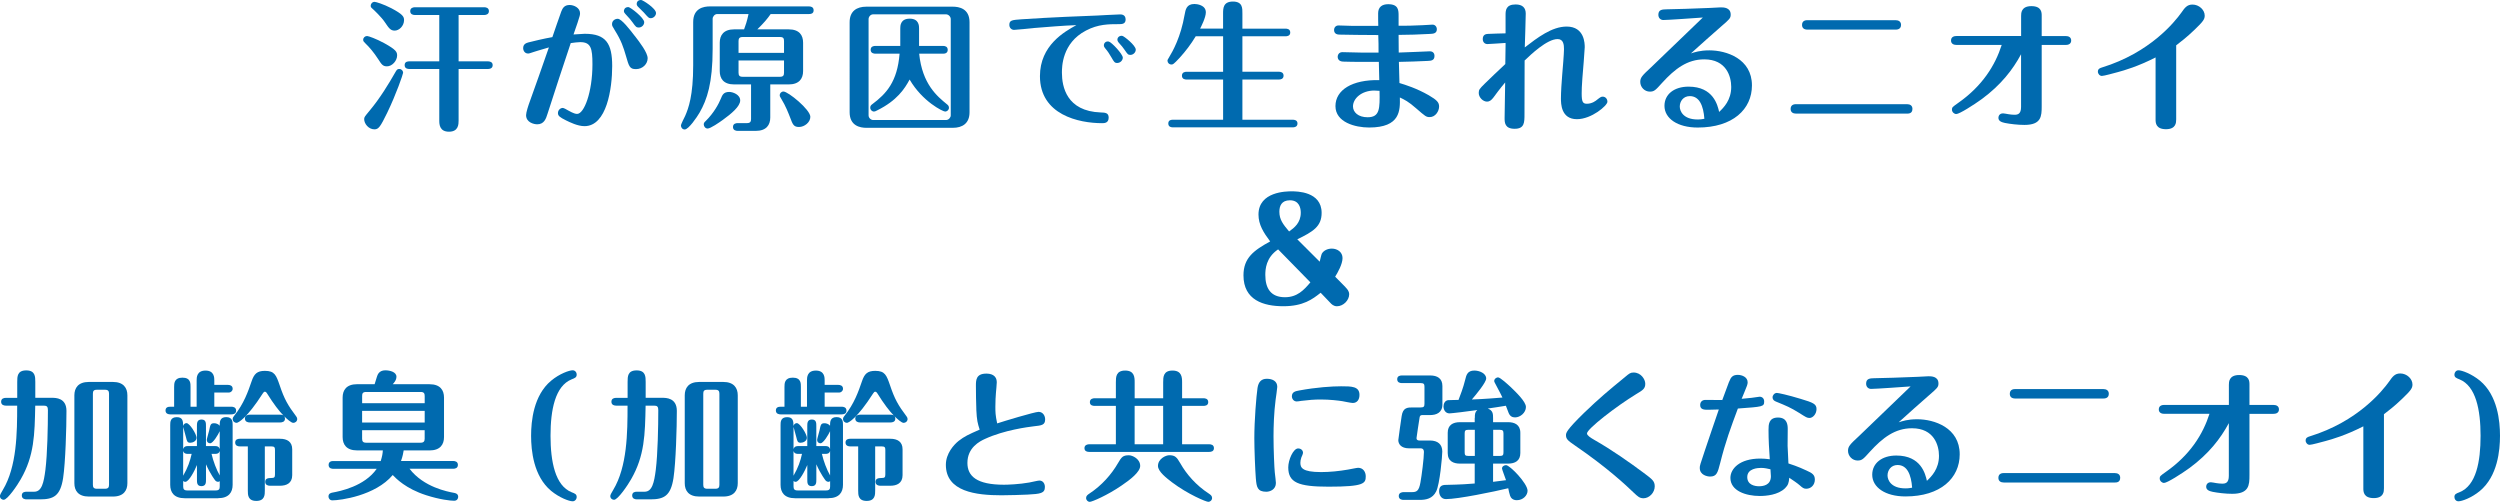 <?xml version="1.0" encoding="UTF-8"?><svg xmlns="http://www.w3.org/2000/svg" viewBox="0 0 932.79 187.25"><defs><style>.f{fill:#006aaf;}</style></defs><g id="a"/><g id="b"><g><path class="f" d="M144.34,24.75c-1.5,0-1.97-.73-3.17-2.59-1.71-2.65-3.37-4.57-4.83-5.97-.67-.67-.83-.83-.83-1.35,0-.78,.67-1.4,1.45-1.4,.52,0,3.42,1.04,6.38,2.65,4.51,2.49,4.83,3.32,4.83,4.62,0,1.87-1.76,4.05-3.84,4.05Zm6.07,2.39c0,.47-2.59,8.04-5.97,15-2.49,5.09-3.17,6.12-4.72,6.12-2.23,0-3.84-2.13-3.84-3.79,0-.78,.16-.93,2.18-3.37,3.74-4.52,6.8-9.5,9.7-14.58,.42-.73,.78-.78,1.3-.78,.73,0,1.35,.67,1.35,1.4Zm-3.17-15.72c-1.51,0-2.13-.88-3.63-3.11-1.19-1.82-4.1-4.62-4.83-5.24-.31-.26-.47-.52-.47-.93,0-.73,.62-1.45,1.45-1.45,.47,0,3.27,.83,6.28,2.39,4.2,2.23,4.72,3.11,4.72,4.41,0,2.18-1.82,3.94-3.53,3.94Zm23.87,11.47h10.95c.57,0,1.76,.16,1.76,1.4,0,1.35-1.25,1.45-1.76,1.45h-10.95v19.25c0,1.35-.05,4.15-3.58,4.15s-3.63-2.75-3.63-4.15V25.74h-11.16c-.57,0-1.76-.1-1.76-1.45s1.25-1.4,1.76-1.4h11.16V5.6h-9.08c-.57,0-1.76-.16-1.76-1.45s1.25-1.45,1.76-1.45h25.84c.57,0,1.76,.16,1.76,1.45s-1.25,1.45-1.76,1.45h-9.55V22.89Z"/><path class="f" d="M218.25,12.61c7.89,0,10.17,3.68,10.17,12.04s-2.02,22.42-10.33,22.42c-2.59,0-5.55-1.5-6.95-2.18-2.28-1.14-2.96-1.66-2.96-2.7,0-1.09,.88-1.92,1.82-1.92,.36,0,1.56,.67,1.97,.93,2.13,1.19,2.85,1.3,3.37,1.3,2.59,0,5.71-8.04,5.71-18.53,0-5.97-.57-8.25-4.57-8.25-.93,0-2.49,.21-3.53,.36-2.96,8.77-5.81,17.59-8.67,26.41-.57,1.87-1.3,3.89-3.84,3.89-1.19,0-4.15-.67-4.15-3.42,0-1.04,.88-3.74,1.35-4.98,1.97-5.55,4.46-12.4,7.16-20.29-4.51,1.35-4.98,1.45-5.55,1.66-1.61,.52-1.76,.62-2.23,.62-1.19,0-1.82-1.04-1.82-2.02,0-1.56,1.25-1.92,1.97-2.13,1.82-.47,5.71-1.4,8.93-1.97,.52-1.5,2.8-8.2,3.32-9.55,.47-1.19,1.09-2.44,3.11-2.44,1.66,0,3.89,1.09,3.89,3.06,0,.62-.05,.93-.93,3.58-.1,.26-1.3,3.74-1.5,4.36,.78-.05,3.79-.26,4.25-.26Zm18.63,.83c1.76,2.28,4.77,6.18,4.77,8.3s-1.87,4.05-4.36,4.05c-2.34,0-2.59-.93-3.79-5.09-.88-3.01-1.66-5.5-4.1-9.39-.93-1.5-1.04-1.71-1.04-2.33,0-1.25,1.09-1.97,2.13-1.97,1.45,0,4.57,4.1,6.38,6.44Zm3.48-5.14c0,1.04-.93,1.97-2.02,1.97-.88,0-1.14-.26-2.28-1.87-.73-1.04-1.04-1.35-2.75-3.22-.26-.31-.52-.57-.52-1.09,0-.26,.16-1.45,1.66-1.45,.73,0,5.92,4,5.92,5.66Zm4.41-3.43c0,.99-.93,1.92-1.97,1.92-.73,0-.88-.21-2.54-2.08-.36-.36-1.97-1.92-2.28-2.28-.1-.1-.42-.47-.42-.99,0-.67,.47-1.45,1.66-1.45,.57,0,5.55,3.11,5.55,4.88Z"/><path class="f" d="M280.23,31.5h-6.28c-4.05,0-5.4-2.23-5.4-4.98V15.93c0-2.8,1.45-4.98,5.4-4.98h3.68c.52-1.35,1.09-3.06,1.66-5.71h-11.68c-.99,0-1.71,.99-1.71,1.76v11.21c0,12.82-2.08,18.94-4.88,23.82-.99,1.71-4.1,6.28-5.55,6.28-.83,0-1.4-.73-1.4-1.45,0-.57,1.3-3.01,1.56-3.58,1.25-2.85,3.01-7.58,3.01-18.89V8.2c0-5.14,3.94-5.81,6.23-5.81h36.95c.52,0,1.76,.1,1.76,1.45s-1.19,1.4-1.76,1.4h-14.27c-1.3,1.87-2.65,3.43-4.98,5.71h11.68c4.05,0,5.4,2.23,5.4,4.98v10.59c0,2.8-1.45,4.98-5.4,4.98h-6.85v12.35c0,2.75-1.45,4.98-5.4,4.98h-6.75c-.57,0-1.76-.16-1.76-1.45s1.14-1.45,1.76-1.45h3.48c1.19,0,1.5-.57,1.5-1.5v-12.92Zm-4.05,5.97c0,2.23-3.32,4.98-6.49,7.27-1.3,.93-4.57,3.22-5.66,3.22-.83,0-1.45-.78-1.45-1.56,0-.52,.26-.83,.73-1.25,3.06-3.01,4.88-6.44,5.66-8.36,.52-1.3,.99-2.49,3.11-2.49,1.35,0,4.1,.99,4.1,3.17Zm-.62-17.75h16.97v-4.41c0-.99-.26-1.5-1.5-1.5h-13.96c-1.19,0-1.51,.57-1.51,1.5v4.41Zm16.97,2.85h-16.97v4.52c0,1.04,.31,1.56,1.51,1.56h13.96c1.25,0,1.5-.57,1.5-1.56v-4.52Zm5.61,24.81c-1.97,0-2.34-.83-3.37-3.63-.57-1.45-1.61-4.2-3.22-6.8-.57-.93-.62-1.04-.62-1.4,0-.78,.62-1.4,1.4-1.4,1.71,0,10.02,6.75,10.02,9.44,0,2.08-2.23,3.79-4.2,3.79Z"/><path class="f" d="M361.75,41.88c0,4.15-2.65,5.81-6.23,5.81h-32.28c-2.23,0-6.23-.67-6.23-5.81V8.3c0-4.2,2.7-5.81,6.23-5.81h32.28c2.28,0,6.23,.67,6.23,5.81V41.88Zm-7.01-34.77c0-.88-.83-1.76-1.76-1.76h-27.19c-1.04,0-1.71,.99-1.71,1.76V43.07c0,.83,.78,1.71,1.71,1.71h27.19c1.04,0,1.76-.99,1.76-1.71V7.11Zm-11.78,12.92c1.14,11.37,6.75,15.93,10.38,18.89,.31,.26,.73,.57,.73,1.3,0,.78-.67,1.4-1.45,1.4s-8.41-3.68-13.23-11.94c-1.87,3.48-4.72,7.84-12.04,11.47-.73,.36-.88,.47-1.25,.47-.73,0-1.4-.62-1.4-1.45,0-.73,.36-.99,.83-1.35,5.14-3.84,9.29-8.3,10.12-18.79h-9.03c-.57,0-1.76-.16-1.76-1.45s1.14-1.45,1.76-1.45h9.29v-6.54c0-.88,0-3.63,3.53-3.63s3.48,2.85,3.48,3.63v6.54h8.93c.62,0,1.76,.16,1.76,1.45s-1.09,1.45-1.71,1.45h-8.93Z"/><path class="f" d="M385.68,10.48c-1.19,.1-6.49,.67-7.32,.67-.93,0-1.76-.73-1.76-1.87,0-1.76,1.04-1.82,4.52-2.08,11.42-.78,22.94-1.19,28.18-1.4,.1,0,7.42-.42,8.61-.42,.47,0,2.08,0,2.08,1.92,0,1.71-1.5,1.71-2.49,1.71-3.84,0-7.78,0-12.3,2.39-8.98,4.67-8.98,13.65-8.98,15.72,0,5.19,1.71,14.38,14.48,14.84,1.61,.05,2.96,.1,2.96,1.92,0,2.08-1.66,2.08-2.44,2.08-8.61,0-23.2-3.06-23.2-17.54,0-11.52,9.19-16.61,13.6-19.05-5.34,.21-10.64,.67-15.93,1.09Zm33.26,11c0,.99-.88,2.02-2.13,2.02-.93,0-1.19-.47-2.08-2.02-.88-1.5-1.3-2.18-2.34-3.42-.26-.31-.52-.67-.52-1.14,0-.88,.78-1.66,1.87-1.4,1.04,.26,5.19,4.67,5.19,5.97Zm4.83-2.96c0,1.09-.99,1.97-2.02,1.97-.88,0-1.09-.36-2.13-1.87-.67-.99-1.04-1.4-2.28-2.8-.1-.16-.42-.52-.42-1.04,0-.83,.78-1.56,1.82-1.4,.67,.1,5.03,3.58,5.03,5.14Z"/><path class="f" d="M456.36,44.68v-15h-13.6c-.52,0-1.76-.1-1.76-1.45s1.25-1.45,1.76-1.45h13.6V13.54h-10.22c-1.71,2.85-3.74,5.55-5.97,7.99-2.34,2.54-2.59,2.54-3.06,2.54-.88,0-1.5-.67-1.5-1.4,0-.31,.05-.42,.57-1.25,1.5-2.49,4.36-7.58,5.81-15.88,.36-2.02,.73-4.05,3.68-4.05,.88,0,4.25,.36,4.25,3.11,0,1.97-1.82,5.45-2.13,6.07h8.56V5.09c0-1.92,0-4.51,3.68-4.51s3.53,2.59,3.53,4.51v5.6h16.09c.57,0,1.76,.1,1.76,1.45,0,1.25-1.14,1.4-1.76,1.4h-16.09v13.23h13.65c.52,0,1.71,.16,1.71,1.45s-1.14,1.45-1.71,1.45h-13.65v15h18.79c.52,0,1.76,.1,1.76,1.4s-1.19,1.45-1.76,1.45h-44.68c-.57,0-1.76-.1-1.76-1.45s1.19-1.4,1.76-1.4h18.68Z"/><path class="f" d="M533.62,19.15c.67,0,1.61,.42,1.61,1.71,0,1.71-1.25,1.82-2.54,1.87-2.23,.16-8.41,.31-10.74,.36,0,.83,.21,7.47,.21,7.89,2.39,.73,6.28,1.92,10.95,4.57,3.11,1.82,3.84,2.7,3.84,4.2,0,1.76-1.4,3.94-3.48,3.94-1.35,0-1.61-.26-5.09-3.27-2.8-2.49-4.41-3.27-6.07-4.05,.1,4.77,.26,11.21-11.47,11.21-5.24,0-12.56-1.97-12.56-7.99s6.23-9.91,16.35-9.7c-.05-1.09-.16-5.81-.16-6.8-1.14,0-9.96,.05-13.39-.1-1.87-.1-1.97-1.45-1.97-1.82,0-.47,.31-1.71,1.76-1.71,1.14,0,5.97,.16,6.95,.16,1.71,0,5.03,.05,6.54,0,0-1.04,0-5.6-.1-6.54-3.63,0-12.92-.1-14.32-.16-.73,0-2.18-.1-2.18-1.76,0-.67,.47-1.66,1.66-1.66,.36,0,4.72,.16,5.29,.16h9.55c-.05-.47-.05-3.74-.05-4.72,0-2.34,1.5-3.37,3.74-3.37,3.89,0,3.89,2.28,3.89,4.41v3.63c3.37,0,4.41,0,8.98-.21,.57-.05,3.37-.21,3.68-.21,.99,0,1.61,.83,1.61,1.71,0,1.61-1.35,1.71-2.65,1.76-4.2,.21-7.73,.36-11.62,.36,0,1.45,.05,4,.05,6.59,1.87,0,10.69-.47,11.73-.47Zm-20.81,14.63c-4.77,0-7.99,2.96-7.99,5.92,0,2.18,1.97,4.05,5.45,4.05,4.62,0,4.57-3.27,4.46-9.86-.62-.05-1.25-.1-1.92-.1Z"/><path class="f" d="M584.54,9.91c6.75,0,6.75,6.49,6.75,7.73,0,.88-.73,9.91-.88,11.57-.21,2.54-.26,4.62-.26,5.66,0,3.17,.42,3.84,1.97,3.84,1.92,0,3.37-1.14,3.79-1.51,1.19-.93,1.5-1.14,2.08-1.14,.93,0,1.76,.73,1.76,1.92,0,1.4-5.92,6.49-11.37,6.49-5.97,0-5.97-5.86-5.97-7.78,0-2.23,.26-6.33,.47-8.72,.16-1.76,.67-7.99,.67-9.6s-.16-3.79-2.39-3.79c-3.94,0-9.96,5.76-12.3,7.99-.05,6.64-.05,13.34-.05,19.98,0,3.17,0,5.5-3.68,5.5s-3.74-2.33-3.74-4c0-2.13,.16-11.42,.21-13.29-.16,.16-2.18,2.59-4.36,5.6-.78,1.04-1.51,1.56-2.39,1.56-1.56,0-3.11-1.61-3.11-3.22,0-1.25,.31-1.56,2.18-3.43,1.97-1.97,5.14-4.93,7.73-7.37,0-1.97,.1-6.85,.1-6.95v-.93c-1.09,.05-5.76,.42-6.75,.42-1.14,0-1.76-.83-1.76-1.87,0-1.76,1.3-1.87,1.87-1.92,1.04-.1,5.71-.16,6.64-.21V5.55c0-1.71,.16-3.89,3.74-3.89,2.59,0,3.79,1.25,3.79,3.42,0,2.02-.31,10.85-.36,12.61,4.72-3.63,10.12-7.78,15.62-7.78Z"/><path class="f" d="M620.63,7.47c-1.04,0-1.87-.73-1.87-1.97,0-1.97,1.56-1.97,2.96-2.02,3.58-.05,10.02-.26,16.24-.52,.67-.05,3.48-.21,4.05-.21,1.04,0,3.74,0,3.74,2.7,0,1.35-.47,1.76-3.48,4.36-2.75,2.44-8.3,7.27-11.37,10.12,1.3-.42,3.37-1.14,6.9-1.14,6.33,0,15.88,3.11,15.88,13.08,0,8.87-7.11,15.72-20.24,15.72-7.58,0-12.4-3.43-12.4-8.1,0-4.36,3.68-7.16,8.98-7.16,9.29,0,10.85,6.95,11.42,9.44,1.71-1.61,4.51-4.41,4.51-9.34,0-3.89-1.82-10.28-10.07-10.28-6.33,0-10.95,3.53-15.72,8.77-2.44,2.7-2.91,3.27-4.57,3.27-1.97,0-3.58-1.66-3.58-3.63,0-1.61,.67-2.33,4.15-5.55,1.45-1.4,17.28-16.61,19.2-18.47-2.23,.16-12.97,.93-14.74,.93Zm9.86,28.39c-2.44,0-3.74,1.97-3.74,3.89,0,1.66,1.25,4.83,6.69,4.83,1.19,0,1.92-.16,2.49-.26-.36-4.83-1.82-8.46-5.45-8.46Z"/><path class="f" d="M711.54,38.87c1.14,0,2.02,.52,2.02,1.76,0,1.76-1.45,1.76-2.02,1.76h-41.41c-1.09,0-2.02-.47-2.02-1.76,0-1.76,1.66-1.76,2.02-1.76h41.41Zm-4.25-31.34c1.09,0,2.02,.52,2.02,1.76,0,1.76-1.66,1.76-2.02,1.76h-32.9c-1.19,0-2.02-.52-2.02-1.76,0-1.76,1.61-1.76,2.02-1.76h32.9Z"/><path class="f" d="M729.98,16.76c-2.02,0-2.02-1.4-2.02-1.66,0-1.5,1.4-1.66,2.02-1.66h24.13V5.92c0-.99,0-3.63,3.84-3.63s3.84,2.44,3.84,3.58v7.58h8.98c1.09,0,2.02,.47,2.02,1.66,0,.26,0,1.66-2.02,1.66h-8.98v22.89c0,3.74-.16,6.95-6.44,6.95-2.49,0-5.4-.36-7.27-.73-1.14-.26-2.44-.62-2.44-1.92,0-.42,.21-1.66,1.76-1.66,.31,0,1.71,.26,1.97,.31,.62,.1,1.56,.21,2.23,.21,1.25,0,2.49-.26,2.49-2.91V20.24c-3.11,5.81-7.53,11.47-14.63,16.71-3.01,2.18-8.36,5.6-9.55,5.6-.78,0-1.61-.73-1.61-1.66,0-.83,.21-.99,2.33-2.49,9.03-6.33,13.8-14.01,16.24-21.64h-16.92Z"/><path class="f" d="M811.96,44.63c0,.99,0,3.58-3.79,3.58s-3.89-2.39-3.89-3.58V21.43c-6.59,3.37-11.68,4.83-14.17,5.5-1.35,.36-5.09,1.4-5.86,1.4-.83,0-1.5-.78-1.5-1.61,0-1.09,.88-1.35,1.56-1.56,17.85-5.5,27.04-16.87,29.63-20.5,1.19-1.71,2.08-2.96,4.1-2.96,2.49,0,4.57,2.02,4.57,4.1,0,1.35-.47,2.13-3.84,5.35-2.8,2.7-5.24,4.57-6.8,5.76v27.71Z"/><path class="f" d="M502.05,107.22c.52,.52,1.35,1.35,1.35,2.59,0,2.23-2.18,4.46-4.57,4.46-1.25,0-2.02-.78-2.49-1.3l-3.58-3.74c-3.01,2.39-6.49,5.03-13.91,5.03s-14.89-2.28-14.89-11.52c0-6.54,3.89-9.34,9.96-12.66-2.49-3.32-4.36-6.28-4.36-10.02,0-8.61,10.48-8.67,12.35-8.67s11.21,0,11.21,8.04c0,5.09-3.22,7.01-9.08,9.86l8.36,8.35c.1-.42,.62-2.7,.78-2.96,.62-1.14,2.08-1.92,3.74-1.92,2.02,0,4,1.25,4,3.53s-1.82,5.45-2.75,6.95l3.89,3.94Zm-25.17-14.17c-4.57,3.06-4.77,7.47-4.77,9.55,0,5.03,2.08,8.3,7.32,8.3,4.57,0,7.06-2.65,9.5-5.55l-12.04-12.3Zm8.46-13.7c0-1.71-.57-4.62-4.05-4.62-3.17,0-3.94,2.18-3.94,4.26,0,2.96,1.4,4.72,3.63,7.37,1.92-1.35,4.36-3.22,4.36-7.01Z"/><path class="f" d="M6.43,148.43v-5.92c0-2.02,0-4.31,3.37-4.31s3.37,2.39,3.37,4.31v5.92h6.23c1.35,0,5.4,0,5.4,4.88,0,6.18-.36,19.15-1.25,25.07-1.04,6.69-3.58,7.94-8.67,7.94h-4.98c-.57,0-1.76-.16-1.76-1.45s1.14-1.4,1.76-1.4h2.85c2.85,0,3.58-3.37,4.2-8.2,.73-5.92,.93-16.04,.93-22.21,0-1.3-.36-1.71-1.56-1.71h-3.17c-.21,10.79-.36,18.68-5.4,27.45-1.19,2.13-4.93,7.68-6.38,7.68-.67,0-1.4-.52-1.4-1.4,0-.42,.47-1.25,1.09-2.28,5.24-8.67,5.35-21.33,5.35-31.45H2.18c-.57,0-1.76-.16-1.76-1.45s1.14-1.45,1.76-1.45H6.43Zm41.1,31.86c0,2.7-1.4,4.98-5.4,4.98h-8.98c-3.94,0-5.4-2.18-5.4-4.98v-32.8c0-2.7,1.4-4.98,5.4-4.98h8.98c3.94,0,5.4,2.23,5.4,4.98v32.8Zm-6.85-33.37c0-.99-.31-1.5-1.5-1.5h-3.01c-1.25,0-1.51,.52-1.51,1.5v33.94c0,.99,.31,1.5,1.51,1.5h3.01c1.19,0,1.5-.52,1.5-1.5v-33.94Z"/><path class="f" d="M86.35,154.61h-22.83c-.57,0-1.76-.16-1.76-1.45s1.09-1.4,1.76-1.4h1.45v-7.37c0-1.3,0-3.48,3.11-3.48s3.01,2.23,3.01,3.48v7.37h2.28v-9.81c0-1.04,0-3.68,3.32-3.68s3.27,2.75,3.27,3.68v1.66h5.09c.57,0,1.76,.16,1.76,1.45,0,.78-.67,1.4-1.45,1.4h-5.4v5.29h6.38c.57,0,1.76,.16,1.76,1.45s-1.14,1.4-1.76,1.4Zm-4.93,31.29h-12.51c-4,0-5.4-2.23-5.4-4.98v-22.31c0-1.09,0-2.96,2.44-2.96,2.13,0,2.39,1.3,2.39,3.27,.21-.78,.78-1.04,1.25-1.04,1.19,0,3.74,4.15,3.74,5.45s-1.45,1.87-2.33,1.87c-1.09,0-1.25-.52-1.61-2.08-.16-.62-.78-3.01-1.04-3.84v8.3c.31-1.09,1.19-1.14,1.71-1.14h3.42v-7.47c0-1.04,0-2.44,1.71-2.44s1.66,1.4,1.66,2.44v7.47h3.42c.57,0,1.4,.05,1.71,1.14v-6.69c-.62,1.35-2.49,4.51-3.58,4.51-.67,0-1.25-.47-1.25-1.25,0-.47,.78-2.91,.88-3.48,.47-2.23,.52-2.75,1.92-2.75,.62,0,1.5,.26,2.02,.93,0-1.35,0-3.22,2.44-3.22s2.39,1.92,2.39,2.96v22.31c0,2.8-1.45,4.98-5.4,4.98Zm-11.37-16.55c-.52,0-1.4-.05-1.71-1.09v9.24c1.76-3.06,2.59-5.5,3.17-8.15h-1.45Zm11.94,10.17c-.21,.16-.36,.26-.67,.26s-.67-.16-.93-.42c-.1-.1-1.87-2.34-3.53-6.12v5.71c0,1.09,0,2.44-1.71,2.44s-1.66-1.4-1.66-2.44v-5.45c-.78,1.92-2.96,6.28-4.36,6.28-.36,0-.57-.16-.78-.31v2.02c0,.99,.31,1.5,1.5,1.5h10.64c1.25,0,1.5-.52,1.5-1.5v-1.97Zm0-11.26c-.31,1.04-1.14,1.09-1.71,1.09h-1.35c.62,2.7,1.87,6.02,3.06,8.04v-9.13Zm27.45-10.48c-.83,0-2.54-1.61-3.37-2.44,.21,.36,.26,.52,.26,.88,0,1.19-1.09,1.4-1.76,1.4h-11.42c-.62,0-1.76-.21-1.76-1.45s1.19-1.45,1.76-1.45h11.42c.31,0,.83,.05,1.19,.31-1.61-1.66-3.58-4.15-6.23-8.41-.05-.1-.36-.47-.67-.47-.36,0-.47,.16-.83,.67-5.92,9.24-9.13,10.95-9.76,10.95-.73,0-1.45-.57-1.45-1.45,0-.52,.26-.78,.52-1.14,3.68-4.57,5.24-9.13,6.54-12.92,.93-2.75,2.02-3.89,4.98-3.89,3.63,0,4.2,1.66,5.5,5.4,1.71,5.09,3.01,7.42,6.18,11.62,.21,.26,.36,.62,.36,.93,0,.88-.73,1.45-1.45,1.45Zm-4.98,23.46h-3.74c-.62,0-1.76-.21-1.76-1.45,0-1.4,1.19-1.4,2.34-1.45,1.04,0,1.3-.26,1.3-1.35v-9.08c0-.99-.21-1.35-1.35-1.35h-2.44v16.5c0,1.5,0,3.84-3.17,3.84s-3.17-2.28-3.17-3.84v-16.5h-2.96c-.62,0-1.76-.16-1.76-1.45s1.19-1.4,1.76-1.4h14.95c2.65,0,4.57,1.09,4.57,3.94v9.65c0,3.06-2.23,3.94-4.57,3.94Z"/><path class="f" d="M142.06,171.99c.52-1.61,.73-2.85,.78-3.94h-9.6c-4,0-5.4-2.23-5.4-4.98v-14.74c0-2.8,1.45-4.98,5.4-4.98h6.54c.05-.21,.73-2.44,.88-2.85,.21-.62,.73-2.33,3.11-2.33,1.71,0,4.15,.62,4.15,2.39,0,1.35-1.04,2.44-1.4,2.8h13.75c4.05,0,5.4,2.28,5.4,4.98v14.74c0,2.8-1.45,4.98-5.4,4.98h-9.65c-.16,.93-.36,2.18-.99,3.94h19.46c.57,0,1.76,.16,1.76,1.45s-1.14,1.45-1.76,1.45h-16.29c5.29,6.9,14.27,8.56,16.55,8.98,.57,.1,1.61,.31,1.61,1.51,0,.62-.42,1.45-1.5,1.45-1.3,0-5.35-.42-10.48-2.08-7.58-2.44-11.21-6.23-12.45-7.52-6.49,7.73-19.56,9.45-22.52,9.45-.93,0-1.45-.73-1.45-1.45,0-1.19,1.04-1.35,1.5-1.45,2.85-.52,11.94-2.34,16.5-8.87h-16.19c-.52,0-1.76-.1-1.76-1.45s1.19-1.45,1.76-1.45h17.7Zm-6.95-21.54h23.35v-2.7c0-.99-.31-1.5-1.5-1.5h-20.34c-1.25,0-1.5,.52-1.5,1.5v2.7Zm23.35,2.85h-23.35v4.36h23.35v-4.36Zm0,7.21h-23.35v3.17c0,.99,.31,1.5,1.5,1.5h20.34c1.19,0,1.5-.57,1.5-1.5v-3.17Z"/><path class="f" d="M205.63,142.05c3.17-2.65,6.8-3.89,8.04-3.89,.88,0,1.5,.73,1.5,1.61,0,1.04-.67,1.3-1.87,1.76-6.17,2.49-7.89,11.37-7.89,21.07s1.76,18.63,7.89,21.07c1.19,.47,1.87,.73,1.87,1.76,0,.88-.67,1.61-1.5,1.61-1.3,0-4.88-1.3-8.04-3.89-6.59-5.5-7.47-15.1-7.47-20.55s.88-15.05,7.47-20.55Z"/><path class="f" d="M234.17,148.43v-5.92c0-2.02,0-4.31,3.37-4.31s3.37,2.39,3.37,4.31v5.92h6.23c1.35,0,5.4,0,5.4,4.88,0,6.18-.36,19.15-1.25,25.07-1.04,6.69-3.58,7.94-8.67,7.94h-4.98c-.57,0-1.76-.16-1.76-1.45s1.14-1.4,1.76-1.4h2.85c2.85,0,3.58-3.37,4.2-8.2,.73-5.92,.93-16.04,.93-22.21,0-1.3-.36-1.71-1.56-1.71h-3.17c-.21,10.79-.36,18.68-5.4,27.45-1.19,2.13-4.93,7.68-6.38,7.68-.67,0-1.4-.52-1.4-1.4,0-.42,.47-1.25,1.09-2.28,5.24-8.67,5.35-21.33,5.35-31.45h-4.26c-.57,0-1.76-.16-1.76-1.45s1.14-1.45,1.76-1.45h4.26Zm41.1,31.86c0,2.7-1.4,4.98-5.4,4.98h-8.98c-3.94,0-5.4-2.18-5.4-4.98v-32.8c0-2.7,1.4-4.98,5.4-4.98h8.98c3.94,0,5.4,2.23,5.4,4.98v32.8Zm-6.85-33.37c0-.99-.31-1.5-1.5-1.5h-3.01c-1.25,0-1.51,.52-1.51,1.5v33.94c0,.99,.31,1.5,1.51,1.5h3.01c1.19,0,1.5-.52,1.5-1.5v-33.94Z"/><path class="f" d="M314.08,154.61h-22.83c-.57,0-1.76-.16-1.76-1.45s1.09-1.4,1.76-1.4h1.45v-7.37c0-1.3,0-3.48,3.11-3.48s3.01,2.23,3.01,3.48v7.37h2.28v-9.81c0-1.04,0-3.68,3.32-3.68s3.27,2.75,3.27,3.68v1.66h5.09c.57,0,1.76,.16,1.76,1.45,0,.78-.67,1.4-1.45,1.4h-5.4v5.29h6.38c.57,0,1.76,.16,1.76,1.45s-1.14,1.4-1.76,1.4Zm-4.93,31.29h-12.51c-4,0-5.4-2.23-5.4-4.98v-22.31c0-1.09,0-2.96,2.44-2.96,2.13,0,2.39,1.3,2.39,3.27,.21-.78,.78-1.04,1.25-1.04,1.19,0,3.74,4.15,3.74,5.45s-1.45,1.87-2.33,1.87c-1.09,0-1.25-.52-1.61-2.08-.16-.62-.78-3.01-1.04-3.84v8.3c.31-1.09,1.19-1.14,1.71-1.14h3.42v-7.47c0-1.04,0-2.44,1.71-2.44s1.66,1.4,1.66,2.44v7.47h3.42c.57,0,1.4,.05,1.71,1.14v-6.69c-.62,1.35-2.49,4.51-3.58,4.51-.67,0-1.25-.47-1.25-1.25,0-.47,.78-2.91,.88-3.48,.47-2.23,.52-2.75,1.92-2.75,.62,0,1.5,.26,2.02,.93,0-1.35,0-3.22,2.44-3.22s2.39,1.92,2.39,2.96v22.31c0,2.8-1.45,4.98-5.4,4.98Zm-11.37-16.55c-.52,0-1.4-.05-1.71-1.09v9.24c1.76-3.06,2.6-5.5,3.17-8.15h-1.45Zm11.94,10.17c-.21,.16-.36,.26-.67,.26s-.67-.16-.93-.42c-.1-.1-1.87-2.34-3.53-6.12v5.71c0,1.09,0,2.44-1.71,2.44s-1.66-1.4-1.66-2.44v-5.45c-.78,1.92-2.96,6.28-4.36,6.28-.36,0-.57-.16-.78-.31v2.02c0,.99,.31,1.5,1.51,1.5h10.64c1.25,0,1.5-.52,1.5-1.5v-1.97Zm0-11.26c-.31,1.04-1.14,1.09-1.71,1.09h-1.35c.62,2.7,1.87,6.02,3.06,8.04v-9.13Zm27.45-10.48c-.83,0-2.54-1.61-3.37-2.44,.21,.36,.26,.52,.26,.88,0,1.19-1.09,1.4-1.76,1.4h-11.42c-.62,0-1.76-.21-1.76-1.45s1.19-1.45,1.76-1.45h11.42c.31,0,.83,.05,1.19,.31-1.61-1.66-3.58-4.15-6.23-8.41-.05-.1-.36-.47-.67-.47-.36,0-.47,.16-.83,.67-5.92,9.24-9.13,10.95-9.76,10.95-.73,0-1.45-.57-1.45-1.45,0-.52,.26-.78,.52-1.14,3.68-4.57,5.24-9.13,6.54-12.92,.93-2.75,2.02-3.89,4.98-3.89,3.63,0,4.2,1.66,5.5,5.4,1.71,5.09,3.01,7.42,6.18,11.62,.21,.26,.36,.62,.36,.93,0,.88-.73,1.45-1.45,1.45Zm-4.98,23.46h-3.74c-.62,0-1.76-.21-1.76-1.45,0-1.4,1.19-1.4,2.34-1.45,1.04,0,1.3-.26,1.3-1.35v-9.08c0-.99-.21-1.35-1.35-1.35h-2.44v16.5c0,1.5,0,3.84-3.17,3.84s-3.17-2.28-3.17-3.84v-16.5h-2.96c-.62,0-1.76-.16-1.76-1.45s1.19-1.4,1.76-1.4h14.95c2.65,0,4.57,1.09,4.57,3.94v9.65c0,3.06-2.23,3.94-4.57,3.94Z"/><path class="f" d="M364.29,152.84c-.1-2.18-.16-6.64-.16-8.87,0-2.08,0-4.57,3.89-4.57,1.5,0,3.89,.42,3.89,3.27,0,.62-.26,3.43-.31,3.94-.1,1.09-.21,3.22-.21,5.14s0,3.11,.67,6.23c2.33-.78,14.01-4.31,15.46-4.31,1.56,0,2.44,1.4,2.44,2.8,0,2.13-1.3,2.28-4.25,2.59-2.13,.26-11,1.4-18.11,4.67-2.08,.93-6.64,3.27-6.64,8.98,0,4.93,3.42,8.15,13.65,8.15,1.4,0,5.76-.16,9.44-.83,.62-.1,3.22-.73,3.74-.73,1.4,0,2.08,1.19,2.08,2.39,0,2.39-1.66,2.59-6.43,2.85-2.28,.1-6.64,.26-9.76,.26-9.5,0-20.76-1.35-20.76-11.37,0-4.26,3.01-7.52,4.77-8.93,2.23-1.71,3.58-2.34,7.84-4.2-.78-2.49-1.04-3.32-1.25-7.47Z"/><path class="f" d="M416.35,142.62c0-1.87,0-4.36,3.48-4.36s3.53,2.59,3.53,4.36v5.97h10.64v-5.97c0-1.87,0-4.36,3.48-4.36s3.58,2.59,3.58,4.36v5.97h7.99c.62,0,1.76,.16,1.76,1.45s-1.19,1.4-1.76,1.4h-7.99v14.32h10.12c.62,0,1.76,.16,1.76,1.45s-1.19,1.4-1.76,1.4h-44.79c-.62,0-1.76-.16-1.76-1.4s1.19-1.45,1.76-1.45h9.96v-14.32h-7.94c-.67,0-1.76-.16-1.76-1.4s1.14-1.45,1.76-1.45h7.94v-5.97Zm9.08,31.19c0,2.28-3.74,5.19-7.06,7.42-5.14,3.53-10.9,6.02-11.78,6.02-.67,0-1.35-.62-1.35-1.45,0-.78,.57-1.19,1.19-1.61,4.67-3.06,8.3-7.21,10.69-11.36,1.35-2.34,1.87-2.96,4.1-2.96,1.3,0,4.2,1.35,4.2,3.94Zm8.56-22.37h-10.64v14.32h10.64v-14.32Zm6.38,21.38c2.33,4.15,5.97,8.3,10.69,11.36,.62,.42,1.19,.83,1.19,1.61,0,.88-.73,1.45-1.4,1.45-.83,0-7.52-2.75-13.6-7.32-1.87-1.45-5.19-3.94-5.19-6.07,0-2.7,2.96-4,4.2-4,2.18,0,2.8,.73,4.1,2.96Z"/><path class="f" d="M468.58,178.63c-.26-3.22-.57-11.05-.57-15.15,0-6.59,.73-15.57,1.19-18.73,.36-2.28,1.45-3.42,3.48-3.42s3.89,.83,3.89,3.01c0,.47-.52,4.2-.62,4.83-.62,4.83-.78,9.96-.78,13.65,0,5.09,.31,11.94,.47,13.39,.16,1.71,.42,3.22,.42,4,0,2.39-2.13,3.27-3.58,3.27-3.32,0-3.63-1.76-3.89-4.83Zm41-.93c0,2.65-.57,3.89-13.86,3.89-11.37,0-15.05-1.56-15.05-7.21,0-2.8,1.87-7.06,3.68-7.06,1.09,0,1.82,.73,1.82,1.61,0,.47-.47,1.4-.62,1.76-.26,.73-.36,1.45-.36,1.97,0,1.76,.57,3.48,7.73,3.48,3.27,0,6.75-.36,10.02-.93,.67-.1,3.32-.67,3.79-.67,1.97,0,2.85,1.66,2.85,3.17Zm-4.88-27.35c-.62,0-3.32-.57-3.89-.67-1.35-.21-4.52-.62-8.04-.62-2.28,0-4.51,.16-7.32,.52-.26,.05-1.19,.21-1.61,.21-1.19,0-1.82-1.04-1.82-1.92,0-1.66,1.35-1.92,2.75-2.18,6.38-1.19,12.25-1.56,15.62-1.56,3.89,0,6.85,0,6.85,3.22,0,1.76-.88,3.01-2.54,3.01Z"/><path class="f" d="M533.52,164.36c2.96,0,4.62,1.45,4.62,4.1,0,1.76-.93,12.25-2.28,14.89-1.35,2.7-3.74,3.17-6.18,3.17h-6.02c-.62,0-1.76-.21-1.76-1.45s1.19-1.45,1.76-1.45h3.11c1.76,0,2.65-.36,3.22-3.63,.47-2.54,1.3-9.03,1.3-11.36,0-.62-.21-1.35-1.25-1.35h-4.31c-3.01,0-4-1.66-4-3.06,0-.36,1.09-7.99,1.25-8.98,.47-3.22,2.23-3.22,4.15-3.22h2.96c1.14,0,1.4-.31,1.4-1.4v-6.33c0-.99-.26-1.35-1.4-1.35h-7.01c-.62,0-1.76-.16-1.76-1.45s1.19-1.4,1.76-1.4h10.53c2.65,0,4.57,1.09,4.57,3.94v6.9c0,3.06-2.28,3.94-4.57,3.94h-2.91c-.88,0-.99,.57-1.04,.99-.1,.62-1.14,7.32-1.14,7.63,0,.57,.36,.88,1.14,.88h3.84Zm16.76-8.36c0-1.66,.1-2.23,.93-3.01-3.17,.47-9.65,1.25-10.38,1.25-1.45,0-2.23-1.25-2.23-2.59,0-1.04,.52-2.18,1.66-2.34,.42-.05,2.54-.05,3.94-.1,.62-1.61,1.76-4.52,2.49-7.52,.42-1.76,.83-3.43,3.42-3.43,1.82,0,4.41,.99,4.41,2.96,0,1.45-3.74,5.97-5.35,7.84,4.52-.16,9.45-.57,11.42-.73-.42-.83-.99-2.08-2.08-4.05-.88-1.61-.99-1.87-.99-2.13,0-.83,.88-1.35,1.4-1.35,.88,0,3.74,2.7,4.77,3.63,1.87,1.82,5.66,5.4,5.66,7.42,0,2.13-2.13,3.89-4.05,3.89-1.04,0-1.92-.42-2.44-1.76-.16-.36-.83-2.23-.99-2.59-1.35,.21-4.72,.78-6.75,1.04,1.92,.73,1.97,1.97,1.97,3.58v1.51h5.6c2.33,0,4.57,.88,4.57,3.94v7.58c0,2.85-1.92,3.94-4.57,3.94h-5.6v6.8c.67-.05,4.05-.52,4.83-.62-.21-.67-1.5-4-1.5-4.36,0-.78,.83-1.25,1.5-1.25,1.45,0,8.04,6.85,8.04,9.55,0,1.71-1.66,3.53-4,3.53-1.61,0-2.28-.93-2.54-1.71-.16-.42-.57-2.08-.67-2.75-5.4,1.3-18.73,4.05-23.25,4.05-1.92,0-2.54-1.76-2.54-2.91,0-1.87,.99-2.39,2.49-2.39,5.55-.1,9.03-.36,10.79-.52v-7.42h-5.5c-2.33,0-4.57-.83-4.57-3.94v-7.58c0-2.85,1.92-3.94,4.57-3.94h5.5v-1.51Zm0,14.12v-9.76h-2.44c-1.14,0-1.35,.36-1.35,1.4v6.95c0,1.09,.21,1.4,1.35,1.4h2.44Zm6.85-9.76v9.76h2.49c1.14,0,1.35-.36,1.35-1.4v-6.95c0-1.04-.26-1.4-1.35-1.4h-2.49Z"/><path class="f" d="M610.6,146.98c-7.58,4.62-18.47,13.08-18.47,14.74,0,.73,1.25,1.56,2.7,2.39,6.64,3.79,12.92,8.2,19.05,12.77,2.54,1.92,3.53,2.65,3.53,4.57,0,2.34-2.02,4.46-4.2,4.46-1.45,0-2.13-.67-3.63-2.08-2.7-2.59-9.7-9.24-22.06-17.7-2.59-1.76-3.22-2.39-3.22-3.74,0-.83,0-1.76,6.75-8.35,5.66-5.45,9.03-8.25,15.36-13.44,1.5-1.25,1.92-1.61,3.11-1.61,2.75,0,4.36,2.54,4.36,4.2,0,1.82-.93,2.39-3.27,3.79Z"/><path class="f" d="M645.18,142.41c.62-1.66,1.3-2.54,3.22-2.54,1.5,0,3.68,.78,3.68,2.8,0,.73-.31,1.5-1.25,3.74-.26,.57-.73,1.82-.99,2.39,.83-.05,2.75-.26,3.68-.36,.73-.1,2.75-.42,3.01-.42,.99,0,1.71,.67,1.71,1.76,0,1.97-.47,1.97-9.81,2.65-2.7,7.27-4.57,12.25-6.59,20.29-.93,3.63-1.3,5.09-3.79,5.09-.99,0-3.84-.52-3.84-3.22,0-.88,.1-1.09,2.02-6.85,1.19-3.48,4.25-12.61,5.09-14.95-.78,.05-3.17,.1-4,.1-1.35,0-2.96,0-2.96-1.76,0-1.09,.67-1.92,1.97-1.92,.99,0,5.4,.05,6.28,.05,.1-.31,1.14-3.11,2.54-6.85Zm14.69,17.9c0-1.76,0-4.52,3.53-4.52s3.63,2.91,3.63,4.31c0,.99-.05,5.35-.05,6.23,.05,1.04,.26,5.66,.31,6.59,3.48,1.09,6.33,2.44,6.75,2.65,2.08,.93,3.11,1.56,3.11,3.37,0,1.97-1.4,3.42-3.22,3.42-.88,0-1.35-.31-2.44-1.3-.73-.67-2.8-2.08-3.89-2.8-.16,1.92-.42,2.75-1.56,3.89-2.59,2.54-7.06,2.91-9.45,2.91-5.19,0-10.95-1.92-10.95-6.75,0-3.37,3.37-7.21,11.16-7.21,1.19,0,2.18,.1,3.53,.26-.26-3.89-.47-7.01-.47-11.05Zm-2.75,14.27c-1.25,0-5.19,.21-5.19,3.43,0,2.96,2.91,3.42,4.36,3.42,1.35,0,4.46-.26,4.46-3.74,0-.47-.1-1.97-.16-2.59-.93-.21-2.18-.52-3.48-.52Zm14.12-20.55c-3.27-2.02-4.57-2.54-8.62-4.2-.67-.26-1.25-.73-1.25-1.56,0-.78,.67-1.66,1.61-1.66,.52,0,4,.73,8.93,2.23,4.67,1.4,5.86,1.92,5.86,3.79s-1.4,3.32-2.59,3.32c-.93,0-1.25-.21-3.94-1.92Z"/><path class="f" d="M698.15,145.11c-1.04,0-1.87-.73-1.87-1.97,0-1.97,1.56-1.97,2.96-2.02,3.58-.05,10.02-.26,16.24-.52,.67-.05,3.48-.21,4.05-.21,1.04,0,3.74,0,3.74,2.7,0,1.35-.47,1.76-3.48,4.36-2.75,2.44-8.3,7.27-11.37,10.12,1.3-.42,3.37-1.14,6.9-1.14,6.33,0,15.88,3.11,15.88,13.08,0,8.87-7.11,15.72-20.24,15.72-7.58,0-12.4-3.43-12.4-8.1,0-4.36,3.68-7.16,8.98-7.16,9.29,0,10.85,6.95,11.42,9.44,1.71-1.61,4.51-4.41,4.51-9.34,0-3.89-1.82-10.28-10.07-10.28-6.33,0-10.95,3.53-15.72,8.77-2.44,2.7-2.91,3.27-4.57,3.27-1.97,0-3.58-1.66-3.58-3.63,0-1.61,.67-2.34,4.15-5.55,1.45-1.4,17.28-16.61,19.2-18.47-2.23,.16-12.97,.93-14.74,.93Zm9.86,28.39c-2.44,0-3.74,1.97-3.74,3.89,0,1.66,1.25,4.83,6.69,4.83,1.19,0,1.92-.16,2.49-.26-.36-4.83-1.82-8.46-5.45-8.46Z"/><path class="f" d="M789.06,176.51c1.14,0,2.02,.52,2.02,1.76,0,1.76-1.45,1.76-2.02,1.76h-41.41c-1.09,0-2.02-.47-2.02-1.76,0-1.76,1.66-1.76,2.02-1.76h41.41Zm-4.25-31.34c1.09,0,2.02,.52,2.02,1.76,0,1.76-1.66,1.76-2.02,1.76h-32.9c-1.19,0-2.02-.52-2.02-1.76,0-1.76,1.61-1.76,2.02-1.76h32.9Z"/><path class="f" d="M807.5,154.4c-2.02,0-2.02-1.4-2.02-1.66,0-1.5,1.4-1.66,2.02-1.66h24.13v-7.52c0-.99,0-3.63,3.84-3.63s3.84,2.44,3.84,3.58v7.58h8.98c1.09,0,2.02,.47,2.02,1.66,0,.26,0,1.66-2.02,1.66h-8.98v22.89c0,3.74-.16,6.95-6.44,6.95-2.49,0-5.4-.36-7.27-.73-1.14-.26-2.44-.62-2.44-1.92,0-.42,.21-1.66,1.76-1.66,.31,0,1.71,.26,1.97,.31,.62,.1,1.56,.21,2.23,.21,1.25,0,2.49-.26,2.49-2.91v-19.67c-3.11,5.81-7.53,11.47-14.63,16.71-3.01,2.18-8.36,5.6-9.55,5.6-.78,0-1.61-.73-1.61-1.66,0-.83,.21-.99,2.33-2.49,9.03-6.33,13.8-14.01,16.24-21.64h-16.92Z"/><path class="f" d="M889.48,182.27c0,.99,0,3.58-3.79,3.58s-3.89-2.39-3.89-3.58v-23.2c-6.59,3.37-11.68,4.83-14.17,5.5-1.35,.36-5.09,1.4-5.86,1.4-.83,0-1.5-.78-1.5-1.61,0-1.09,.88-1.35,1.56-1.56,17.85-5.5,27.04-16.87,29.63-20.5,1.19-1.71,2.08-2.96,4.1-2.96,2.49,0,4.57,2.02,4.57,4.1,0,1.35-.47,2.13-3.84,5.35-2.8,2.7-5.24,4.57-6.8,5.76v27.71Z"/><path class="f" d="M925.32,183.15c-3.17,2.65-6.8,3.89-8.04,3.89-.93,0-1.5-.78-1.5-1.61,0-1.04,.67-1.3,1.87-1.76,6.28-2.49,7.89-11.47,7.89-21.07s-1.71-18.58-7.89-21.07c-1.19-.47-1.87-.73-1.87-1.76,0-.83,.62-1.61,1.5-1.61,1.3,0,4.88,1.3,8.04,3.89,6.59,5.5,7.47,15.1,7.47,20.55s-.88,15.05-7.47,20.55Z"/></g></g><g id="c"/><g id="d"/><g id="e"/></svg>